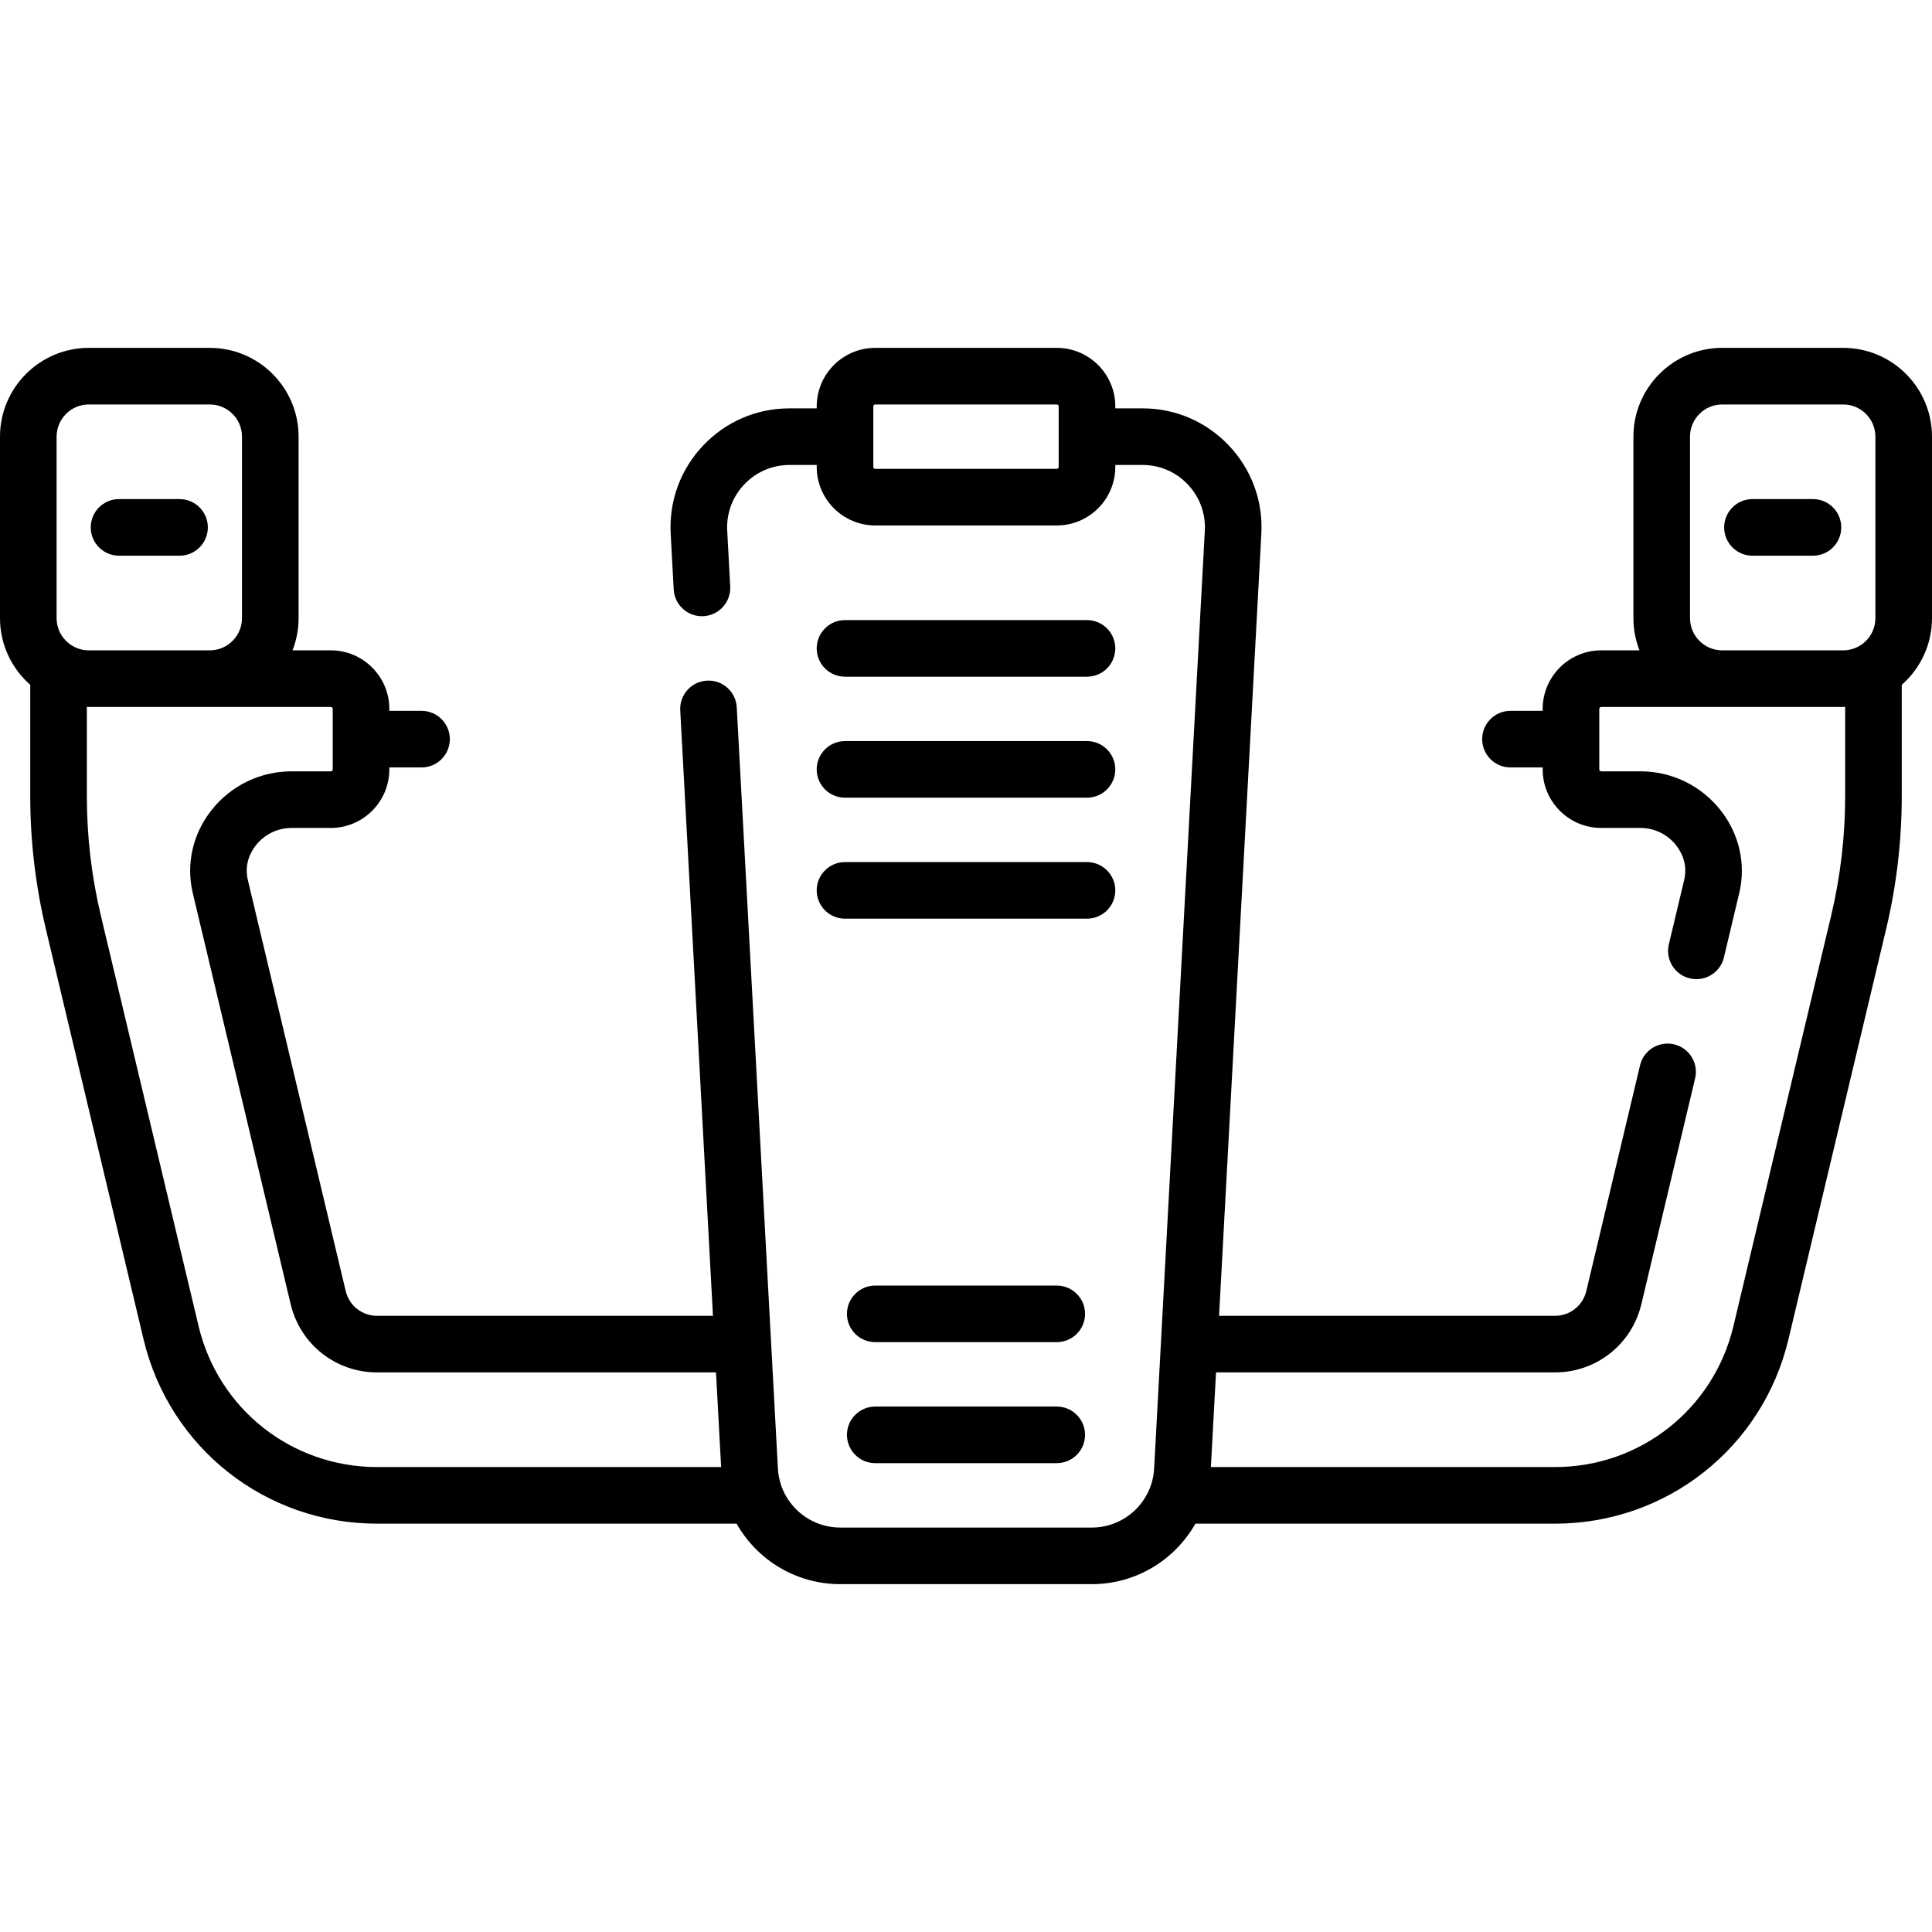 <svg id="Capa_1" enable-background="new 0 0 512 512" height="512" viewBox="0 0 512 512" width="512" xmlns="http://www.w3.org/2000/svg"><g><path d="m31.548 147.266h16.032c4.142 0 7.5-3.358 7.5-7.5s-3.358-7.5-7.5-7.5h-16.032c-4.142 0-7.5 3.358-7.5 7.5s3.358 7.5 7.5 7.5z"/><path d="m480.452 132.266h-16.032c-4.142 0-7.5 3.358-7.5 7.5s3.358 7.5 7.5 7.5h16.032c4.142 0 7.5-3.358 7.5-7.5s-3.358-7.5-7.5-7.5z"/><path d="m488.468 92.186h-32.064c-12.976 0-23.532 10.557-23.532 23.532v48.097c0 3.009.574 5.885 1.608 8.532h-10.14c-8.556 0-15.516 6.96-15.516 15.516v.516h-8.532c-4.142 0-7.5 3.358-7.5 7.5s3.358 7.5 7.5 7.5h8.532v.516c0 8.556 6.96 15.516 15.516 15.516h10.373c3.71 0 7.165 1.677 9.48 4.602 1.236 1.563 3.158 4.832 2.135 9.166l-4.065 17.072c-.959 4.029 1.529 8.074 5.559 9.033.584.139 1.168.206 1.744.206 3.393 0 6.469-2.319 7.29-5.765l4.07-17.092c1.808-7.661-.003-15.653-4.969-21.928-5.177-6.542-12.92-10.293-21.242-10.293h-10.373c-.285 0-.516-.231-.516-.516v-16.032c0-.285.231-.516.516-.516h64.129c.173 0 .344-.009.516-.013v23.668c0 10.656-1.251 21.316-3.72 31.683l-25.891 108.744c-5.237 21.993-24.684 37.354-47.291 37.354h-91.186l1.356-25.081h89.832c10.942 0 20.354-7.434 22.889-18.079l14.245-59.829c.959-4.03-1.529-8.074-5.559-9.033-4.033-.96-8.074 1.529-9.033 5.559l-14.245 59.829c-.919 3.858-4.331 6.553-8.297 6.553h-89.021l11.202-207.233c.472-8.737-2.582-17.048-8.6-23.4-6.018-6.353-14.152-9.851-22.902-9.851h-7.197v-.516c0-8.556-6.96-15.516-15.516-15.516h-48.097c-8.556 0-15.516 6.96-15.516 15.516v.516h-7.197c-8.75 0-16.884 3.499-22.902 9.851s-9.072 14.663-8.6 23.4l.796 14.738c.216 3.999 3.526 7.095 7.483 7.095.136 0 .273-.003.411-.011 4.136-.224 7.308-3.758 7.084-7.894l-.796-14.738c-.248-4.583 1.354-8.942 4.511-12.274s7.423-5.167 12.013-5.167h7.197v.516c0 8.556 6.96 15.516 15.516 15.516h48.097c8.556 0 15.516-6.96 15.516-15.516v-.516h7.197c4.59 0 8.856 1.835 12.013 5.167s4.759 7.691 4.511 12.274l-13.432 248.5c-.475 8.779-7.733 15.655-16.524 15.655h-66.658c-8.792 0-16.05-6.876-16.524-15.655l-10.903-201.703c-.224-4.136-3.742-7.313-7.894-7.084-4.136.224-7.308 3.758-7.084 7.894l8.672 160.436h-89.026c-3.966 0-7.378-2.695-8.297-6.553l-25.892-108.743-.052-.22c-1.025-4.342.896-7.611 2.133-9.173 2.315-2.925 5.77-4.602 9.48-4.602h10.373c8.556 0 15.516-6.96 15.516-15.516v-.516h8.532c4.142 0 7.5-3.358 7.5-7.5s-3.358-7.5-7.5-7.5h-8.532v-.516c0-8.556-6.96-15.516-15.516-15.516h-10.14c1.034-2.647 1.608-5.523 1.608-8.532v-48.097c0-12.976-10.557-23.532-23.532-23.532h-32.066c-12.975-.001-23.532 10.555-23.532 23.531v48.097c0 7.035 3.107 13.354 8.016 17.67v29.517c0 11.825 1.389 23.654 4.128 35.158l25.891 108.744c6.852 28.779 32.299 48.879 61.883 48.879h95.288c5.433 9.6 15.729 16.032 27.465 16.032h66.658c11.736 0 22.032-6.432 27.465-16.032h95.288c29.583 0 55.031-20.1 61.883-48.879l25.891-108.744c2.739-11.504 4.128-23.333 4.128-35.158v-29.517c4.909-4.316 8.016-10.635 8.016-17.67v-48.097c0-12.976-10.557-23.532-23.532-23.532zm-208.42 32.064h-48.097c-.285 0-.516-.231-.516-.516v-16.032c0-.285.231-.516.516-.516h48.097c.285 0 .516.231.516.516v16.032c0 .285-.231.516-.516.516zm-265.048-8.532c0-4.705 3.828-8.532 8.532-8.532h32.064c4.705 0 8.532 3.828 8.532 8.532v48.097c0 4.705-3.828 8.532-8.532 8.532h-32.064c-4.705 0-8.532-3.828-8.532-8.532zm37.627 235.711-25.891-108.744c-2.468-10.367-3.72-21.027-3.72-31.683v-23.668c.172.004.343.013.516.013h64.129c.285 0 .516.231.516.516v16.032c0 .285-.231.516-.516.516h-10.372c-8.322 0-16.065 3.752-21.242 10.293-4.966 6.275-6.777 14.268-4.967 21.936l25.949 108.982c2.535 10.645 11.947 18.079 22.889 18.079h89.832l1.356 25.081h-91.188c-22.607 0-42.054-15.36-47.291-37.353zm403.776-179.082c-4.705 0-8.532-3.828-8.532-8.532v-48.097c0-4.705 3.828-8.532 8.532-8.532h32.064c4.705 0 8.532 3.828 8.532 8.532v48.097c0 4.705-3.828 8.532-8.532 8.532z"/><path d="m223.936 179.331h64.129c4.142 0 7.5-3.358 7.5-7.5s-3.358-7.5-7.5-7.5h-64.129c-4.142 0-7.5 3.358-7.5 7.5s3.357 7.5 7.5 7.5z"/><path d="m223.936 211.395h64.129c4.142 0 7.5-3.358 7.5-7.5s-3.358-7.5-7.5-7.5h-64.129c-4.142 0-7.5 3.358-7.5 7.5s3.357 7.5 7.5 7.5z"/><path d="m223.936 243.459h64.129c4.142 0 7.5-3.358 7.5-7.5s-3.358-7.5-7.5-7.5h-64.129c-4.142 0-7.5 3.358-7.5 7.5s3.357 7.5 7.5 7.5z"/><path d="m280.048 372.75h-48.097c-4.142 0-7.5 3.358-7.5 7.5s3.358 7.5 7.5 7.5h48.097c4.142 0 7.5-3.358 7.5-7.5s-3.358-7.5-7.5-7.5z"/><path d="m280.048 340.686h-48.097c-4.142 0-7.5 3.358-7.5 7.5s3.358 7.5 7.5 7.5h48.097c4.142 0 7.5-3.358 7.5-7.5s-3.358-7.5-7.5-7.5z"/></g></svg>